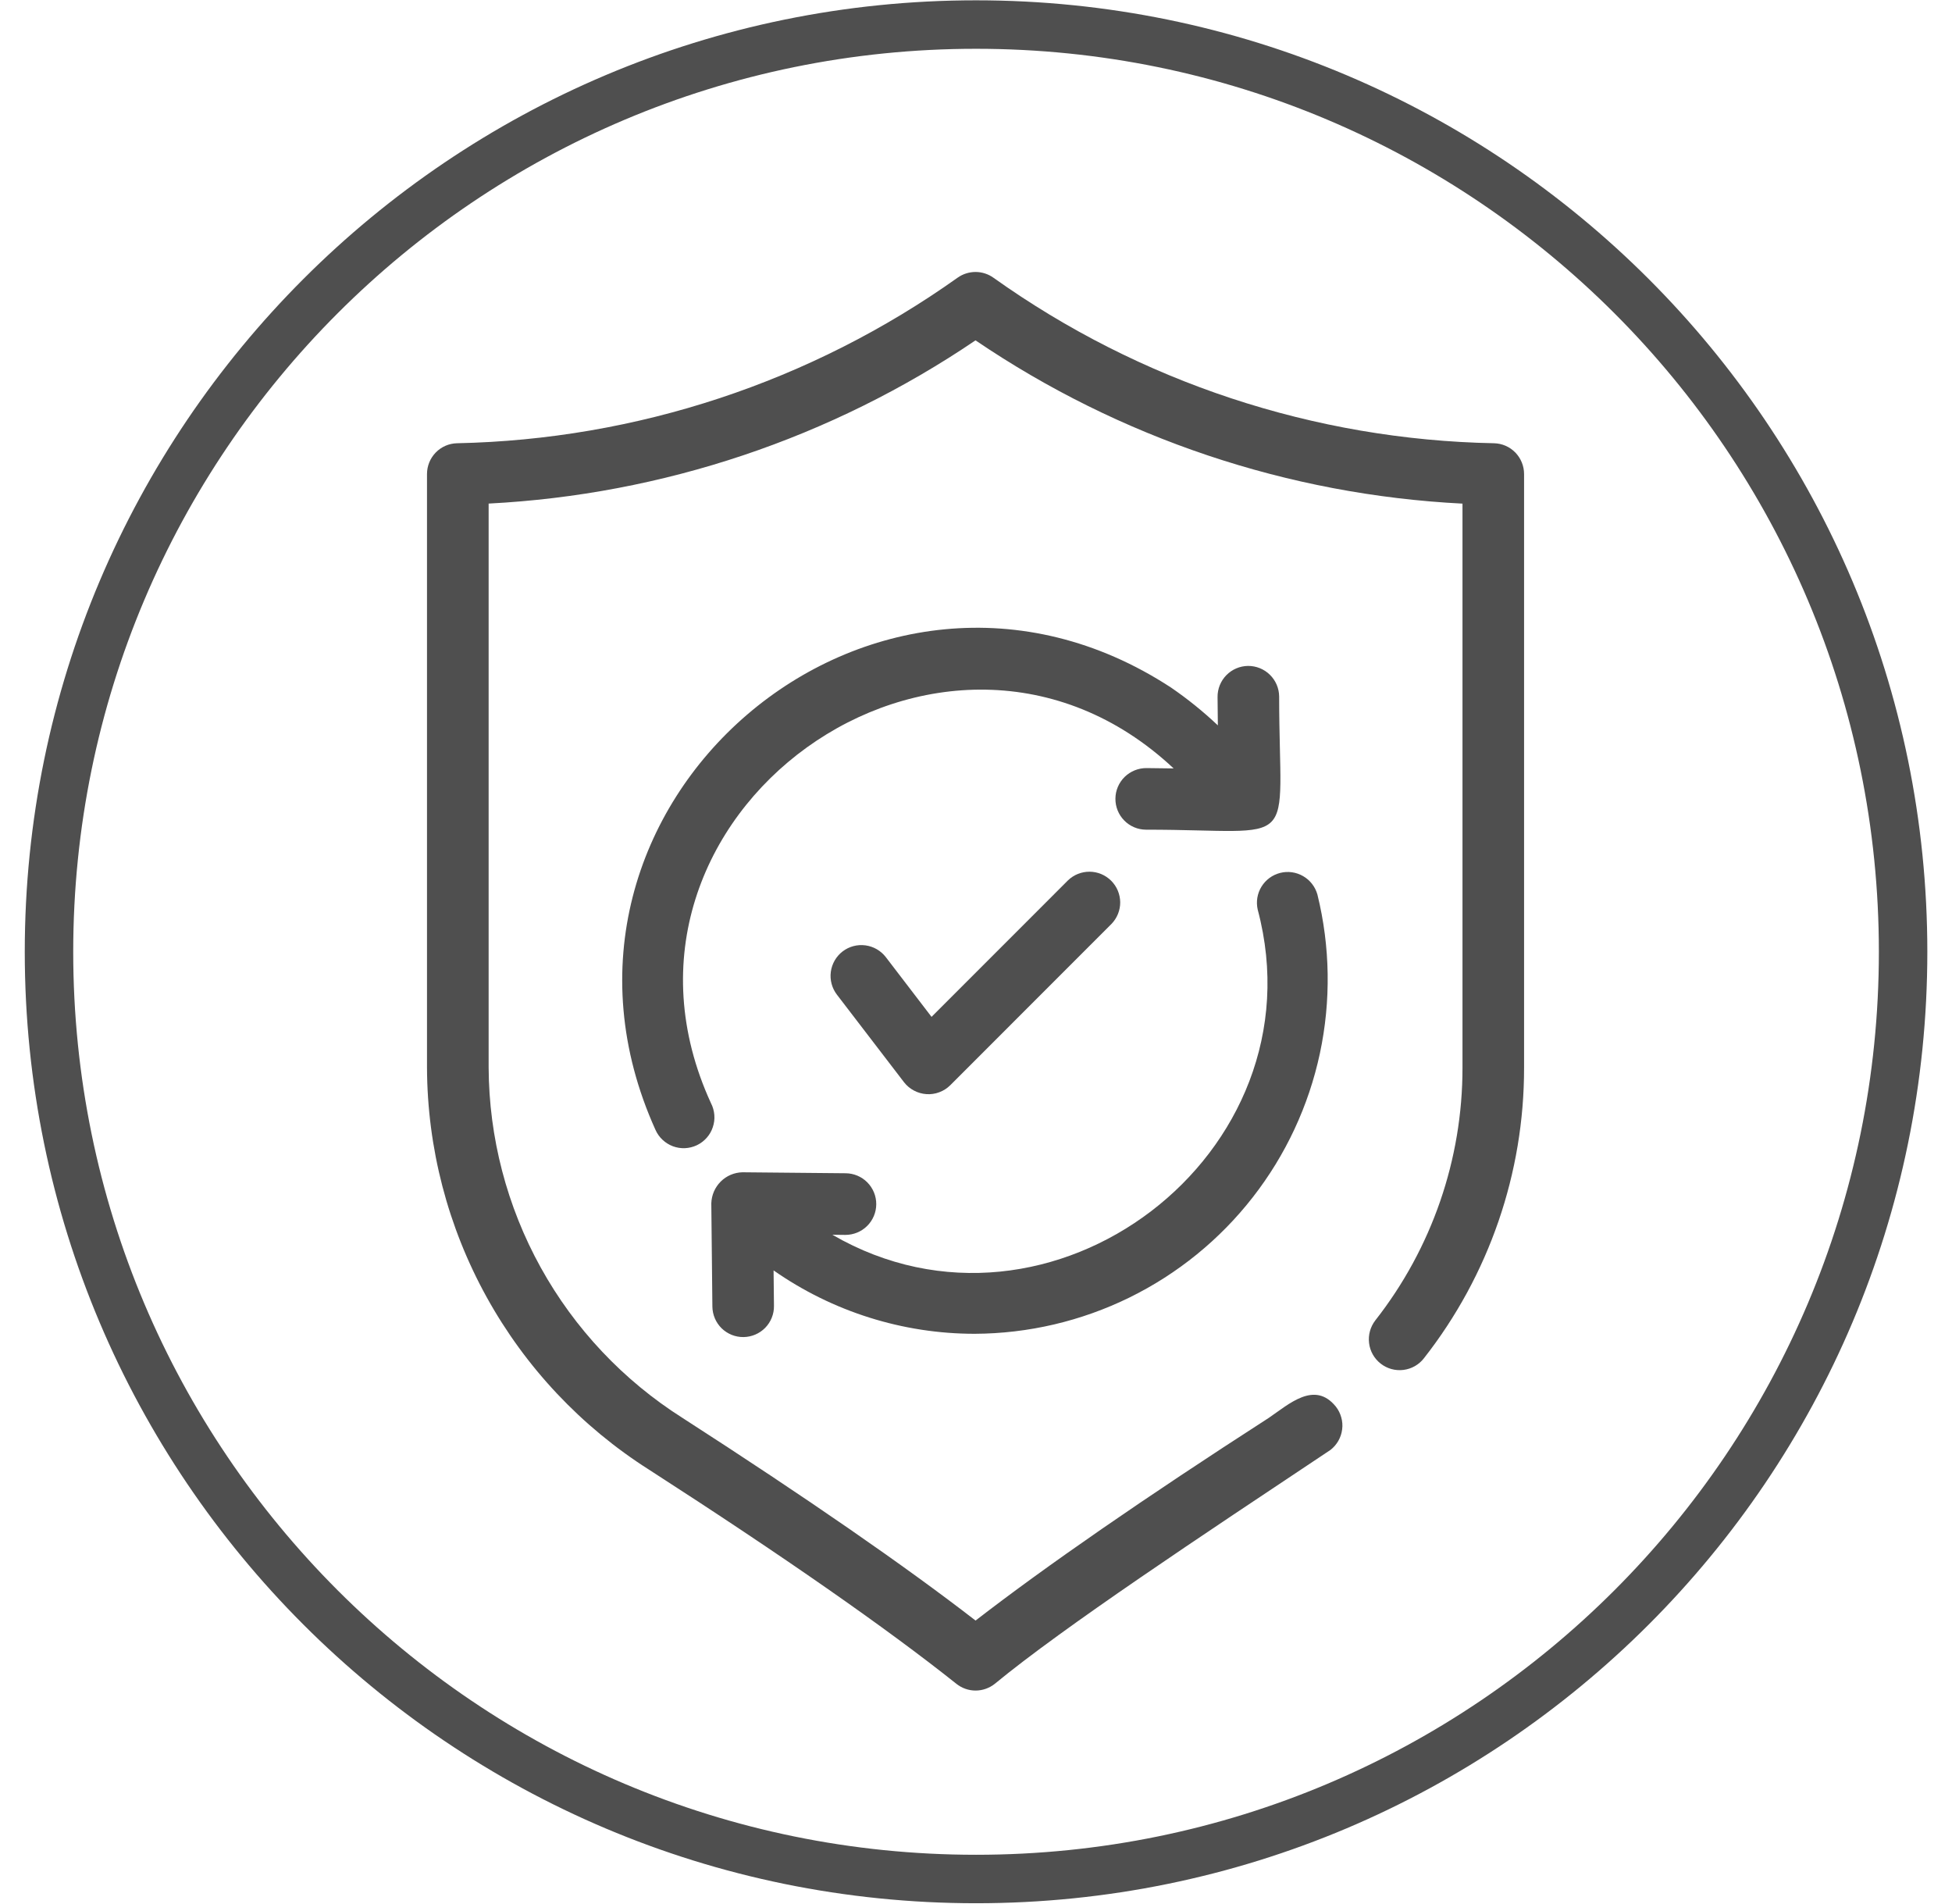 <svg xmlns="http://www.w3.org/2000/svg" fill="none" viewBox="0 0 40 39" height="39" width="40">
<path stroke-width="0.993" stroke="#4F4F4F" d="M38.998 19.5C38.998 29.991 30.492 38.496 20.001 38.496C9.509 38.496 1.004 29.991 1.004 19.5C1.004 9.008 9.509 0.503 20.001 0.503C30.492 0.503 38.998 9.008 38.998 19.5Z"></path>
<path fill="#4F4F4F" d="M28.182 27.052C28.08 27.185 28.034 27.352 28.055 27.518C28.075 27.684 28.161 27.835 28.294 27.938C28.426 28.041 28.593 28.087 28.76 28.066C28.926 28.045 29.077 27.959 29.179 27.827C30.512 26.128 31.234 24.032 31.231 21.873V9.712C31.231 9.547 31.166 9.389 31.052 9.271C30.937 9.153 30.781 9.085 30.616 9.081C26.934 9.01 23.358 7.828 20.359 5.691C20.252 5.614 20.123 5.572 19.991 5.572C19.859 5.572 19.73 5.613 19.623 5.689C16.621 7.824 13.046 9.005 9.364 9.081C9.2 9.085 9.043 9.153 8.929 9.271C8.814 9.389 8.75 9.547 8.75 9.712V21.873C8.756 23.518 9.176 25.134 9.972 26.574C10.767 28.013 11.912 29.229 13.3 30.11C16.052 31.883 18.17 33.359 19.598 34.497C19.71 34.586 19.848 34.635 19.991 34.635C20.134 34.635 20.273 34.586 20.385 34.497C21.803 33.328 24.62 31.466 27.264 29.705C27.329 29.654 27.384 29.591 27.425 29.519C27.466 29.447 27.493 29.367 27.503 29.285C27.514 29.203 27.508 29.119 27.485 29.039C27.463 28.959 27.426 28.884 27.375 28.819C26.938 28.278 26.414 28.767 25.999 29.049C23.452 30.69 21.434 32.085 19.991 33.201C18.548 32.084 16.53 30.689 13.985 29.049C12.774 28.282 11.775 27.223 11.081 25.969C10.387 24.715 10.02 23.307 10.013 21.873V10.317C13.582 10.133 17.032 8.977 19.99 6.973C22.948 8.98 26.399 10.137 29.969 10.318V21.873C29.971 23.751 29.341 25.575 28.182 27.052Z"></path>
<path fill="#4F4F4F" d="M23.996 14.086C17.912 10.111 10.44 16.52 13.431 23.146C13.465 23.223 13.514 23.293 13.576 23.351C13.637 23.409 13.71 23.454 13.789 23.484C13.868 23.513 13.953 23.527 14.037 23.523C14.122 23.519 14.205 23.498 14.281 23.462C14.358 23.425 14.426 23.373 14.482 23.31C14.538 23.247 14.581 23.172 14.607 23.092C14.634 23.012 14.645 22.927 14.638 22.843C14.631 22.758 14.608 22.676 14.569 22.601C11.865 16.714 19.349 11.341 24.05 15.743L23.494 15.736C23.327 15.735 23.166 15.8 23.046 15.917C22.927 16.034 22.858 16.194 22.857 16.361C22.855 16.529 22.92 16.69 23.037 16.809C23.154 16.929 23.314 16.997 23.482 16.998C26.688 16.998 26.214 17.486 26.212 14.268C26.21 14.101 26.142 13.941 26.022 13.824C25.903 13.707 25.742 13.642 25.574 13.643C25.407 13.645 25.247 13.713 25.13 13.833C25.013 13.952 24.948 14.114 24.95 14.281L24.956 14.861C24.657 14.578 24.336 14.319 23.996 14.086ZM19.974 27.326C21.073 27.321 22.157 27.067 23.144 26.583C24.13 26.099 24.994 25.398 25.67 24.531C26.346 23.665 26.817 22.656 27.047 21.581C27.276 20.506 27.259 19.393 26.996 18.326C26.951 18.168 26.847 18.032 26.704 17.95C26.561 17.867 26.392 17.843 26.232 17.884C26.073 17.924 25.935 18.026 25.849 18.167C25.763 18.307 25.736 18.476 25.773 18.637C27.105 23.638 21.524 27.887 17.057 25.297C17.064 25.296 17.315 25.301 17.322 25.3C17.489 25.3 17.65 25.235 17.769 25.117C17.888 24.999 17.955 24.839 17.956 24.672C17.957 24.504 17.891 24.343 17.773 24.224C17.656 24.105 17.495 24.038 17.328 24.037L15.214 24.017C15.046 24.021 14.886 24.089 14.768 24.208C14.649 24.327 14.581 24.486 14.576 24.654L14.598 26.768C14.6 26.936 14.668 27.096 14.787 27.213C14.907 27.33 15.068 27.395 15.235 27.393C15.403 27.391 15.562 27.323 15.68 27.204C15.797 27.084 15.862 26.923 15.86 26.756L15.852 26.027C17.06 26.872 18.5 27.326 19.974 27.326Z"></path>
<path fill="#4F4F4F" d="M21.885 18.036L19.089 20.833L18.152 19.609C18.05 19.477 17.9 19.39 17.734 19.368C17.568 19.346 17.4 19.39 17.267 19.492C17.134 19.594 17.047 19.745 17.025 19.911C17.003 20.077 17.048 20.245 17.15 20.378L18.525 22.172C18.58 22.243 18.649 22.301 18.729 22.343C18.808 22.385 18.895 22.41 18.985 22.416C19.074 22.422 19.164 22.409 19.248 22.377C19.332 22.346 19.408 22.297 19.472 22.234L22.777 18.928C22.892 18.809 22.956 18.65 22.955 18.485C22.953 18.319 22.887 18.161 22.77 18.044C22.653 17.927 22.494 17.86 22.329 17.859C22.163 17.858 22.004 17.921 21.885 18.036Z"></path>
</svg>
